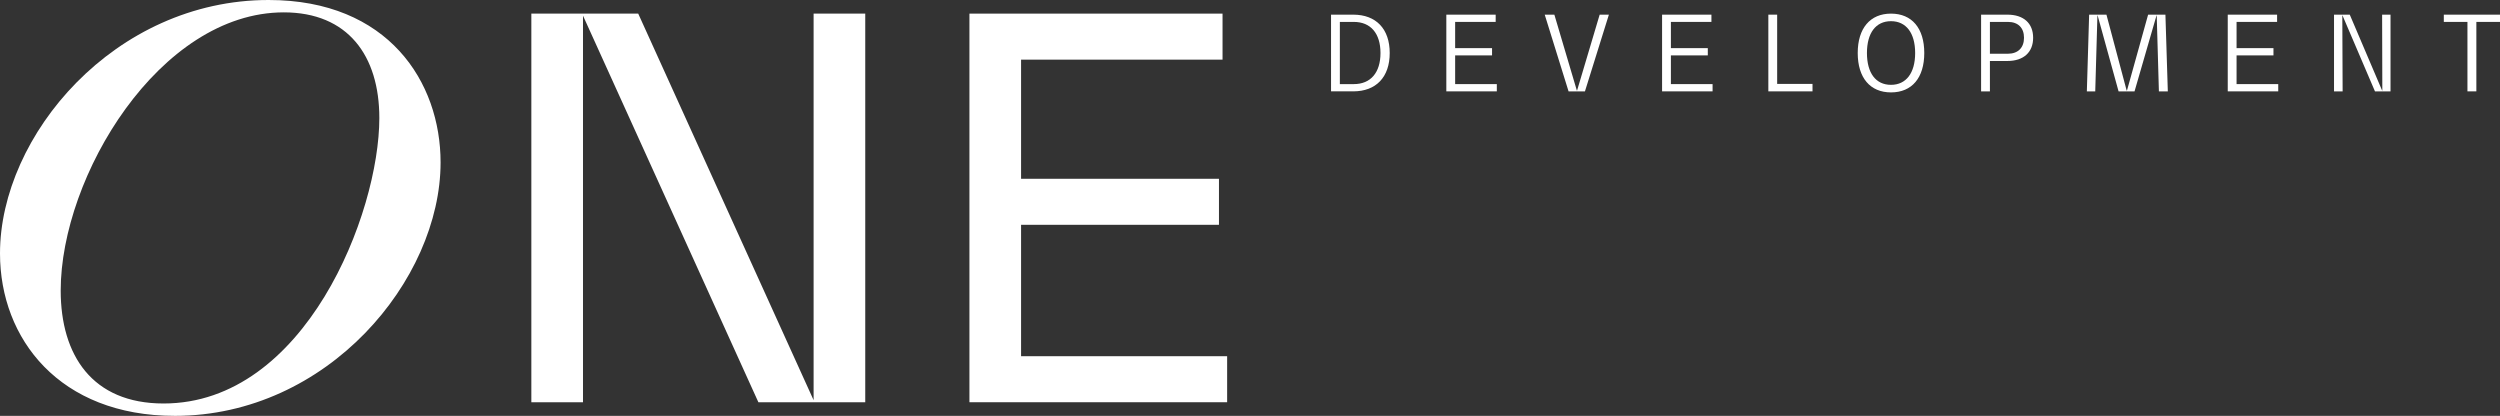 <svg xmlns="http://www.w3.org/2000/svg" viewBox="0 0 7188.19 1195.69"><rect x="0" y="0" width="7188.19" height="1195.69" fill="#333333" stroke="none"/><defs><style>.cls-1{fill:#fff;}</style></defs><g id="Layer_2" data-name="Layer 2"><g id="Layer_1-2" data-name="Layer 1"><path class="cls-1" d="M1090.68,339.32C1090.68,160,1000.19,35.55,816,35.55c-357.11,0-641.48,471.81-641.48,799.82,0,185.81,90.47,324.78,295.69,324.78,407.18,0,620.47-546.14,620.47-820.83M502.52,1195.69C171.27,1195.69,0,974.34,0,728.73,0,389.41,329.63,0,772.36,0c344.17,0,494.44,235.91,494.44,467,0,337.71-324.78,728.73-764.28,728.73"/><polygon class="cls-1" points="2935.87 1024.21 3528.36 1024.21 3528.36 1156.53 2787.39 1156.53 2787.39 39.16 3515.13 39.16 3515.13 171.48 2935.87 171.48 2935.87 514.05 3504.85 514.05 3504.85 646.36 2935.87 646.36 2935.87 1024.21"/><polygon class="cls-1" points="2339.34 39.16 2487.83 39.16 2487.83 1156.53 2180.55 1156.53 1676.28 45.05 1676.28 1156.53 1527.77 1156.53 1527.77 39.16 1835.05 39.16 2339.34 1150.65 2339.34 39.16"/><path class="cls-1" d="M3852.45,241.84h40.24c48.28,0,76.6-33.08,76.6-89.42S3941,63,3892.69,63h-40.24Zm-25.34,20.86V42.13h63.79c65.87,0,104.92,41.13,104.92,110.29S3956.77,262.7,3890.9,262.7Z"/><polygon class="cls-1" points="4183.94 241.83 4303.77 241.83 4303.77 262.7 4158.6 262.7 4158.6 42.14 4300.48 42.14 4300.48 62.99 4183.94 62.99 4183.94 138.41 4290.05 138.41 4290.05 159.27 4183.94 159.27 4183.94 241.83"/><polygon class="cls-1" points="4599.48 42.14 4626 42.14 4557.16 262.71 4510.06 262.71 4441.5 42.14 4469.22 42.14 4533.9 260.33 4534.51 260.33 4599.48 42.14"/><polygon class="cls-1" points="4804.29 241.83 4924.12 241.83 4924.12 262.7 4778.94 262.7 4778.94 42.14 4920.83 42.14 4920.83 62.99 4804.29 62.99 4804.29 138.41 4910.4 138.41 4910.4 159.27 4804.29 159.27 4804.29 241.83"/><polygon class="cls-1" points="5109.83 241.25 5211.46 241.25 5211.46 262.7 5084.48 262.7 5084.48 42.13 5109.83 42.13 5109.83 241.25"/><path class="cls-1" d="M5506.59,152.42c0-57.54-25.93-91.51-69.44-91.51-43.82,0-69.16,34-69.16,91.51s25.34,91.5,69.16,91.5c43.51,0,69.44-34,69.44-91.5m-165.13,0c0-71.24,35.77-113.26,95.69-113.26,60.19,0,95.66,42,95.66,113.26s-35.47,113.26-95.66,113.26c-59.92,0-95.69-42-95.69-113.26"/><path class="cls-1" d="M5773.11,154.51c29.2,0,46.49-17.3,46.49-45.91S5802.62,63,5773.4,63h-51.86v91.52ZM5771.9,42.14c46.51,0,73.93,24.74,73.93,66.46s-27.42,66.77-74.22,66.77h-50.07v87.34H5696.2V42.14Z"/><polygon class="cls-1" points="6226.2 42.14 6233.07 262.71 6207.43 262.71 6201.17 44.51 6200.57 44.51 6137.38 262.71 6091.49 262.71 6031.27 44.51 6030.66 44.51 6024.41 262.71 6000.26 262.71 6006.83 42.14 6056.61 42.14 6114.72 260.33 6115.63 260.33 6176.43 42.14 6226.2 42.14"/><polygon class="cls-1" points="6430.73 241.83 6550.56 241.83 6550.56 262.7 6405.39 262.7 6405.39 42.14 6547.27 42.14 6547.27 62.99 6430.73 62.99 6430.73 138.41 6536.84 138.41 6536.84 159.27 6430.73 159.27 6430.73 241.83"/><polygon class="cls-1" points="6849.25 42.14 6873.39 42.14 6873.39 262.71 6828.69 262.71 6735.39 44.51 6734.79 44.51 6735.69 262.71 6710.95 262.71 6710.95 42.14 6756.24 42.14 6849.25 260.33 6849.85 260.33 6849.25 42.14"/><polygon class="cls-1" points="7026.63 42.14 7026.63 62.99 7094.6 62.99 7094.6 262.7 7120.22 262.7 7120.22 62.99 7188.19 62.99 7188.19 42.14 7026.63 42.14"/></g></g></svg>